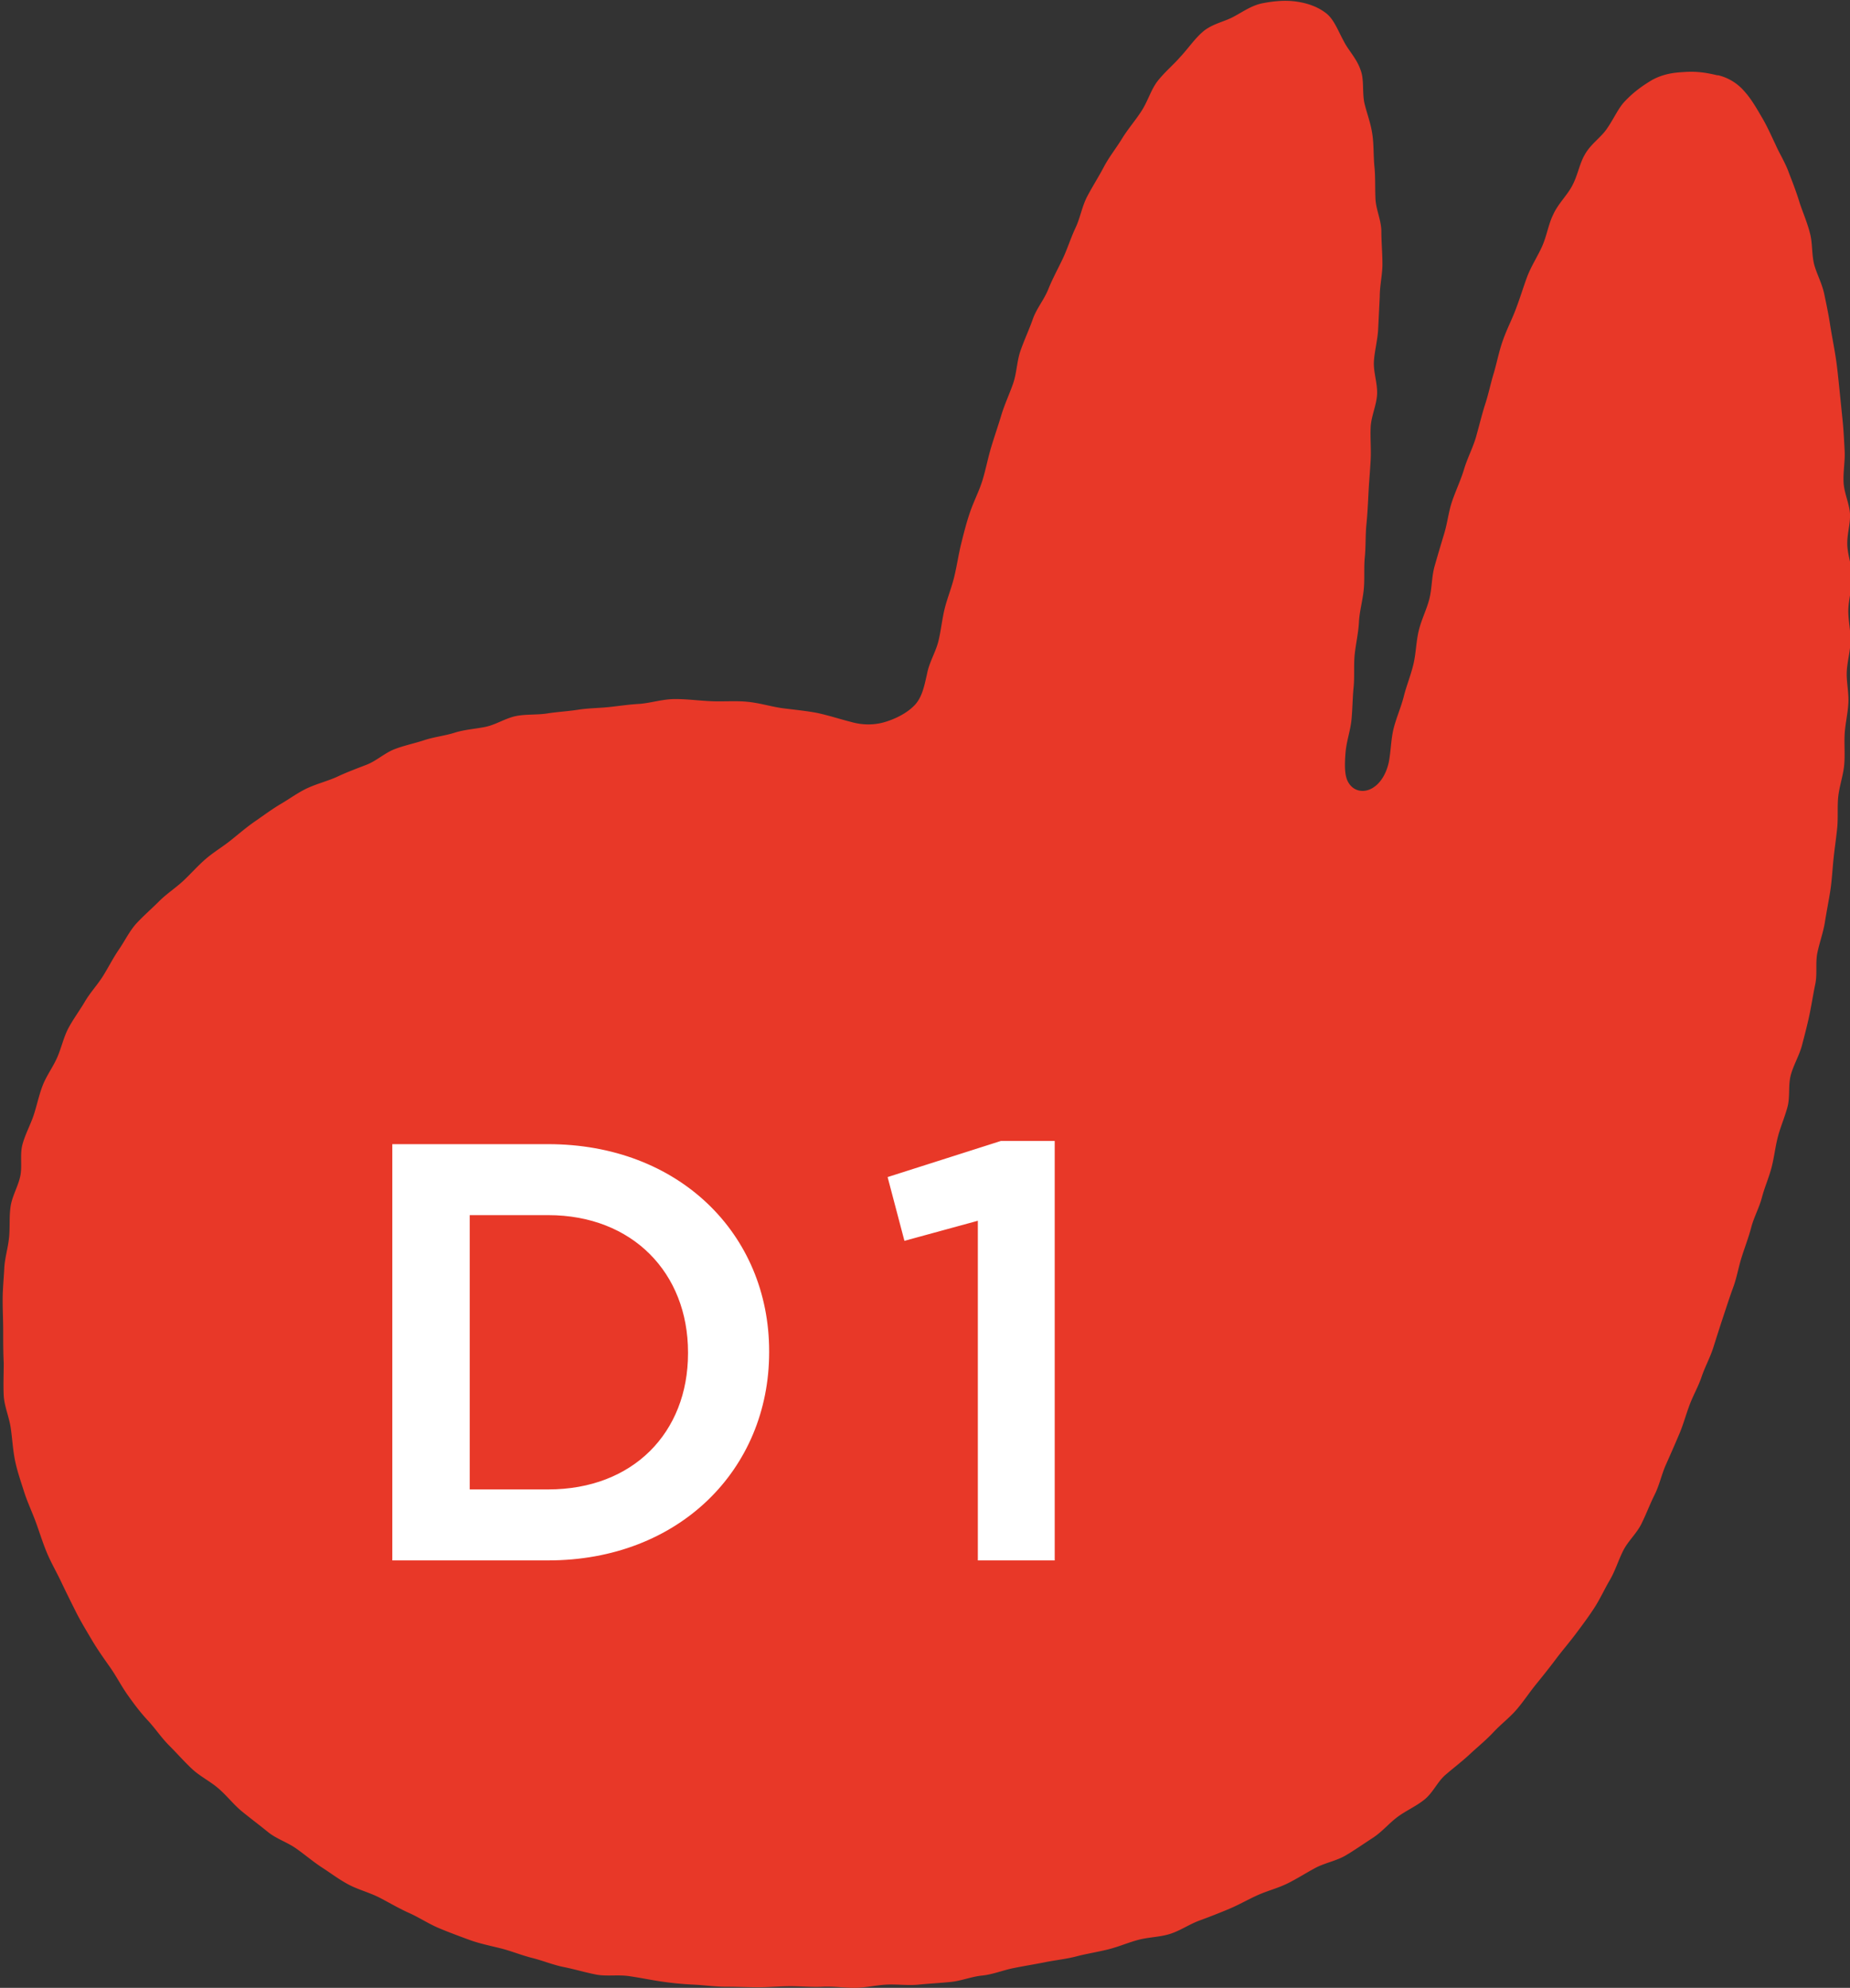 <svg id="_レイヤー_2" xmlns="http://www.w3.org/2000/svg" viewBox="0 0 34.66 37.25"><rect x="0" y="0" width="34.66" height="37.25" fill="#333333" stroke="none"/><g id="_レイヤー_2-2"><path d="M32.17 1.41c-.17-.04-.37-.08-.62-.06-.18.01-.38.03-.6.15-.15.09-.33.21-.5.39-.13.13-.21.33-.35.53-.11.16-.3.28-.41.48-.1.17-.13.39-.24.59-.09.17-.26.33-.35.53-.09.18-.12.4-.21.6-.08.18-.2.36-.28.57-.07.19-.13.39-.21.6-.07.19-.17.38-.24.58-.07.19-.11.4-.17.61-.06.19-.1.4-.17.61-.06.19-.11.4-.17.61-.06.2-.16.39-.22.59s-.15.39-.22.59-.09.41-.15.61-.12.4-.18.61-.05.42-.1.62-.15.39-.2.6-.05.42-.1.63-.13.4-.18.6-.14.4-.19.6-.05.42-.09.63c-.05.23-.16.39-.28.47-.17.12-.39.09-.49-.11-.06-.12-.06-.31-.04-.55.02-.21.09-.4.11-.6s.02-.41.04-.61 0-.41.02-.61.07-.41.08-.61.07-.41.09-.61 0-.41.02-.61.01-.41.03-.61.03-.41.04-.61.03-.41.04-.61-.01-.41 0-.61.11-.41.12-.61-.07-.42-.06-.61.07-.41.08-.61l.03-.61c0-.21.05-.41.05-.61 0-.21-.02-.42-.02-.61 0-.21-.1-.41-.11-.61-.01-.21 0-.42-.02-.61-.02-.21-.01-.42-.04-.61-.03-.21-.11-.41-.15-.59-.04-.21 0-.43-.07-.61-.07-.21-.23-.37-.31-.53-.11-.2-.18-.4-.32-.52-.16-.13-.36-.2-.57-.23-.21-.03-.42-.01-.63.03s-.37.16-.56.26c-.17.09-.4.13-.57.28-.15.13-.27.31-.42.47-.13.15-.3.29-.43.46-.12.16-.18.38-.3.56-.11.17-.25.33-.36.51s-.24.34-.34.53-.21.36-.31.55-.13.4-.22.59-.15.39-.24.58-.19.37-.27.57-.22.36-.29.56-.16.39-.23.59-.07.42-.14.62-.16.39-.22.59-.13.4-.19.6-.1.41-.16.61-.16.39-.23.59-.12.4-.17.6-.08.41-.13.62-.13.4-.18.6-.07.42-.12.62-.17.39-.21.6c-.05.22-.09.44-.23.59s-.36.26-.56.32-.42.06-.63 0c-.2-.05-.41-.12-.64-.17-.21-.04-.43-.06-.66-.09-.21-.03-.43-.1-.66-.12-.21-.02-.44 0-.67-.01s-.44-.04-.67-.04-.44.07-.66.09c-.2.01-.39.04-.58.06s-.39.02-.58.05-.39.04-.58.07-.4.01-.59.05-.37.16-.56.2-.39.05-.58.11-.39.08-.57.14-.38.1-.56.17-.34.22-.52.29-.37.14-.54.22-.37.13-.55.21-.34.2-.51.3-.33.22-.49.33-.31.24-.46.36-.32.22-.47.35-.28.28-.42.41-.31.24-.45.38-.29.27-.42.41-.22.33-.33.49-.2.34-.3.5-.24.31-.34.48-.22.33-.31.5-.13.37-.21.55-.2.34-.27.52-.11.38-.17.56-.16.36-.21.55 0 .4-.04.59-.15.37-.18.56-.01.39-.03.59-.08.38-.09.58-.03.39-.03.59.01.39.01.59 0 .39.01.59c0 .2-.01.41 0 .61s.1.4.13.6.04.41.08.61.11.4.17.59.15.38.22.57.13.39.21.58.18.36.27.55.18.37.27.55.2.36.3.53.22.34.34.51.21.35.33.52.24.33.38.48.25.32.4.47.28.3.43.44.34.23.5.37.28.3.44.43.32.25.48.38.36.19.53.31.32.25.49.36.34.24.52.33.38.14.57.24.36.2.54.28.36.2.55.28.38.15.57.22.39.11.59.16.39.13.59.18.39.13.59.17.4.1.6.14.41 0 .62.03.4.07.6.1.4.05.61.06.41.04.61.04.41.01.61.01.4-.02.6-.02.4.02.6.01.4.02.6.02.4-.05.6-.06.4.02.6 0 .4-.03.6-.05.39-.1.59-.12.39-.1.59-.14.39-.07.59-.11.4-.06.59-.11.39-.08.59-.13.38-.13.57-.18.4-.05.59-.11.36-.18.55-.25.37-.14.56-.22.36-.18.54-.26.38-.13.56-.22.35-.2.52-.29.39-.13.56-.23.34-.22.51-.33.3-.27.46-.39.35-.2.51-.33.24-.33.39-.46.31-.25.46-.39.3-.26.44-.41.3-.27.43-.42.24-.32.37-.48.25-.31.37-.47.25-.31.37-.47.24-.32.35-.49.19-.35.29-.52.16-.37.25-.55.25-.32.34-.5.16-.37.25-.55.13-.38.21-.56.16-.36.24-.55c.08-.18.13-.37.2-.56s.17-.36.23-.54.16-.36.22-.55.12-.38.18-.56.12-.37.19-.56.1-.38.16-.57.13-.37.18-.56.15-.37.2-.56.13-.37.18-.56.07-.39.12-.58.13-.37.18-.56.01-.4.06-.59.16-.37.21-.56.1-.38.14-.57.07-.39.11-.58 0-.4.04-.59.11-.38.14-.57.07-.39.1-.58.04-.39.06-.59.05-.39.07-.59 0-.4.02-.59.09-.39.11-.58 0-.4.01-.59.06-.39.07-.59-.04-.4-.03-.59.07-.39.07-.59-.05-.4-.04-.59.07-.4.07-.59-.08-.39-.09-.59.06-.4.05-.59-.11-.39-.12-.59.03-.4.02-.59-.02-.4-.04-.59l-.06-.59c-.02-.19-.04-.4-.07-.59s-.07-.39-.1-.58c-.03-.2-.07-.39-.11-.58-.04-.2-.14-.38-.19-.56-.05-.2-.03-.41-.08-.59-.05-.2-.13-.38-.19-.56-.06-.2-.13-.38-.2-.56-.07-.2-.18-.37-.25-.53-.09-.19-.17-.37-.26-.52-.11-.19-.21-.36-.33-.49a.936.936 0 00-.49-.3z" fill="#e83828"/><path d="M7.4 21.49h2.87c2.42 0 4.09 1.66 4.09 3.83v.02c0 2.17-1.67 3.85-4.09 3.85H7.4v-7.7zm2.87 6.47c1.62 0 2.67-1.09 2.67-2.6v-.02c0-1.51-1.06-2.62-2.67-2.62H8.75v5.24h1.52zm8.1-5.15l-1.39.38-.29-1.1 2.07-.66h.95v7.76h-1.34v-6.38z" fill="#fff" stroke="#fff" stroke-miterlimit="10" stroke-width=".1"/></g></svg>